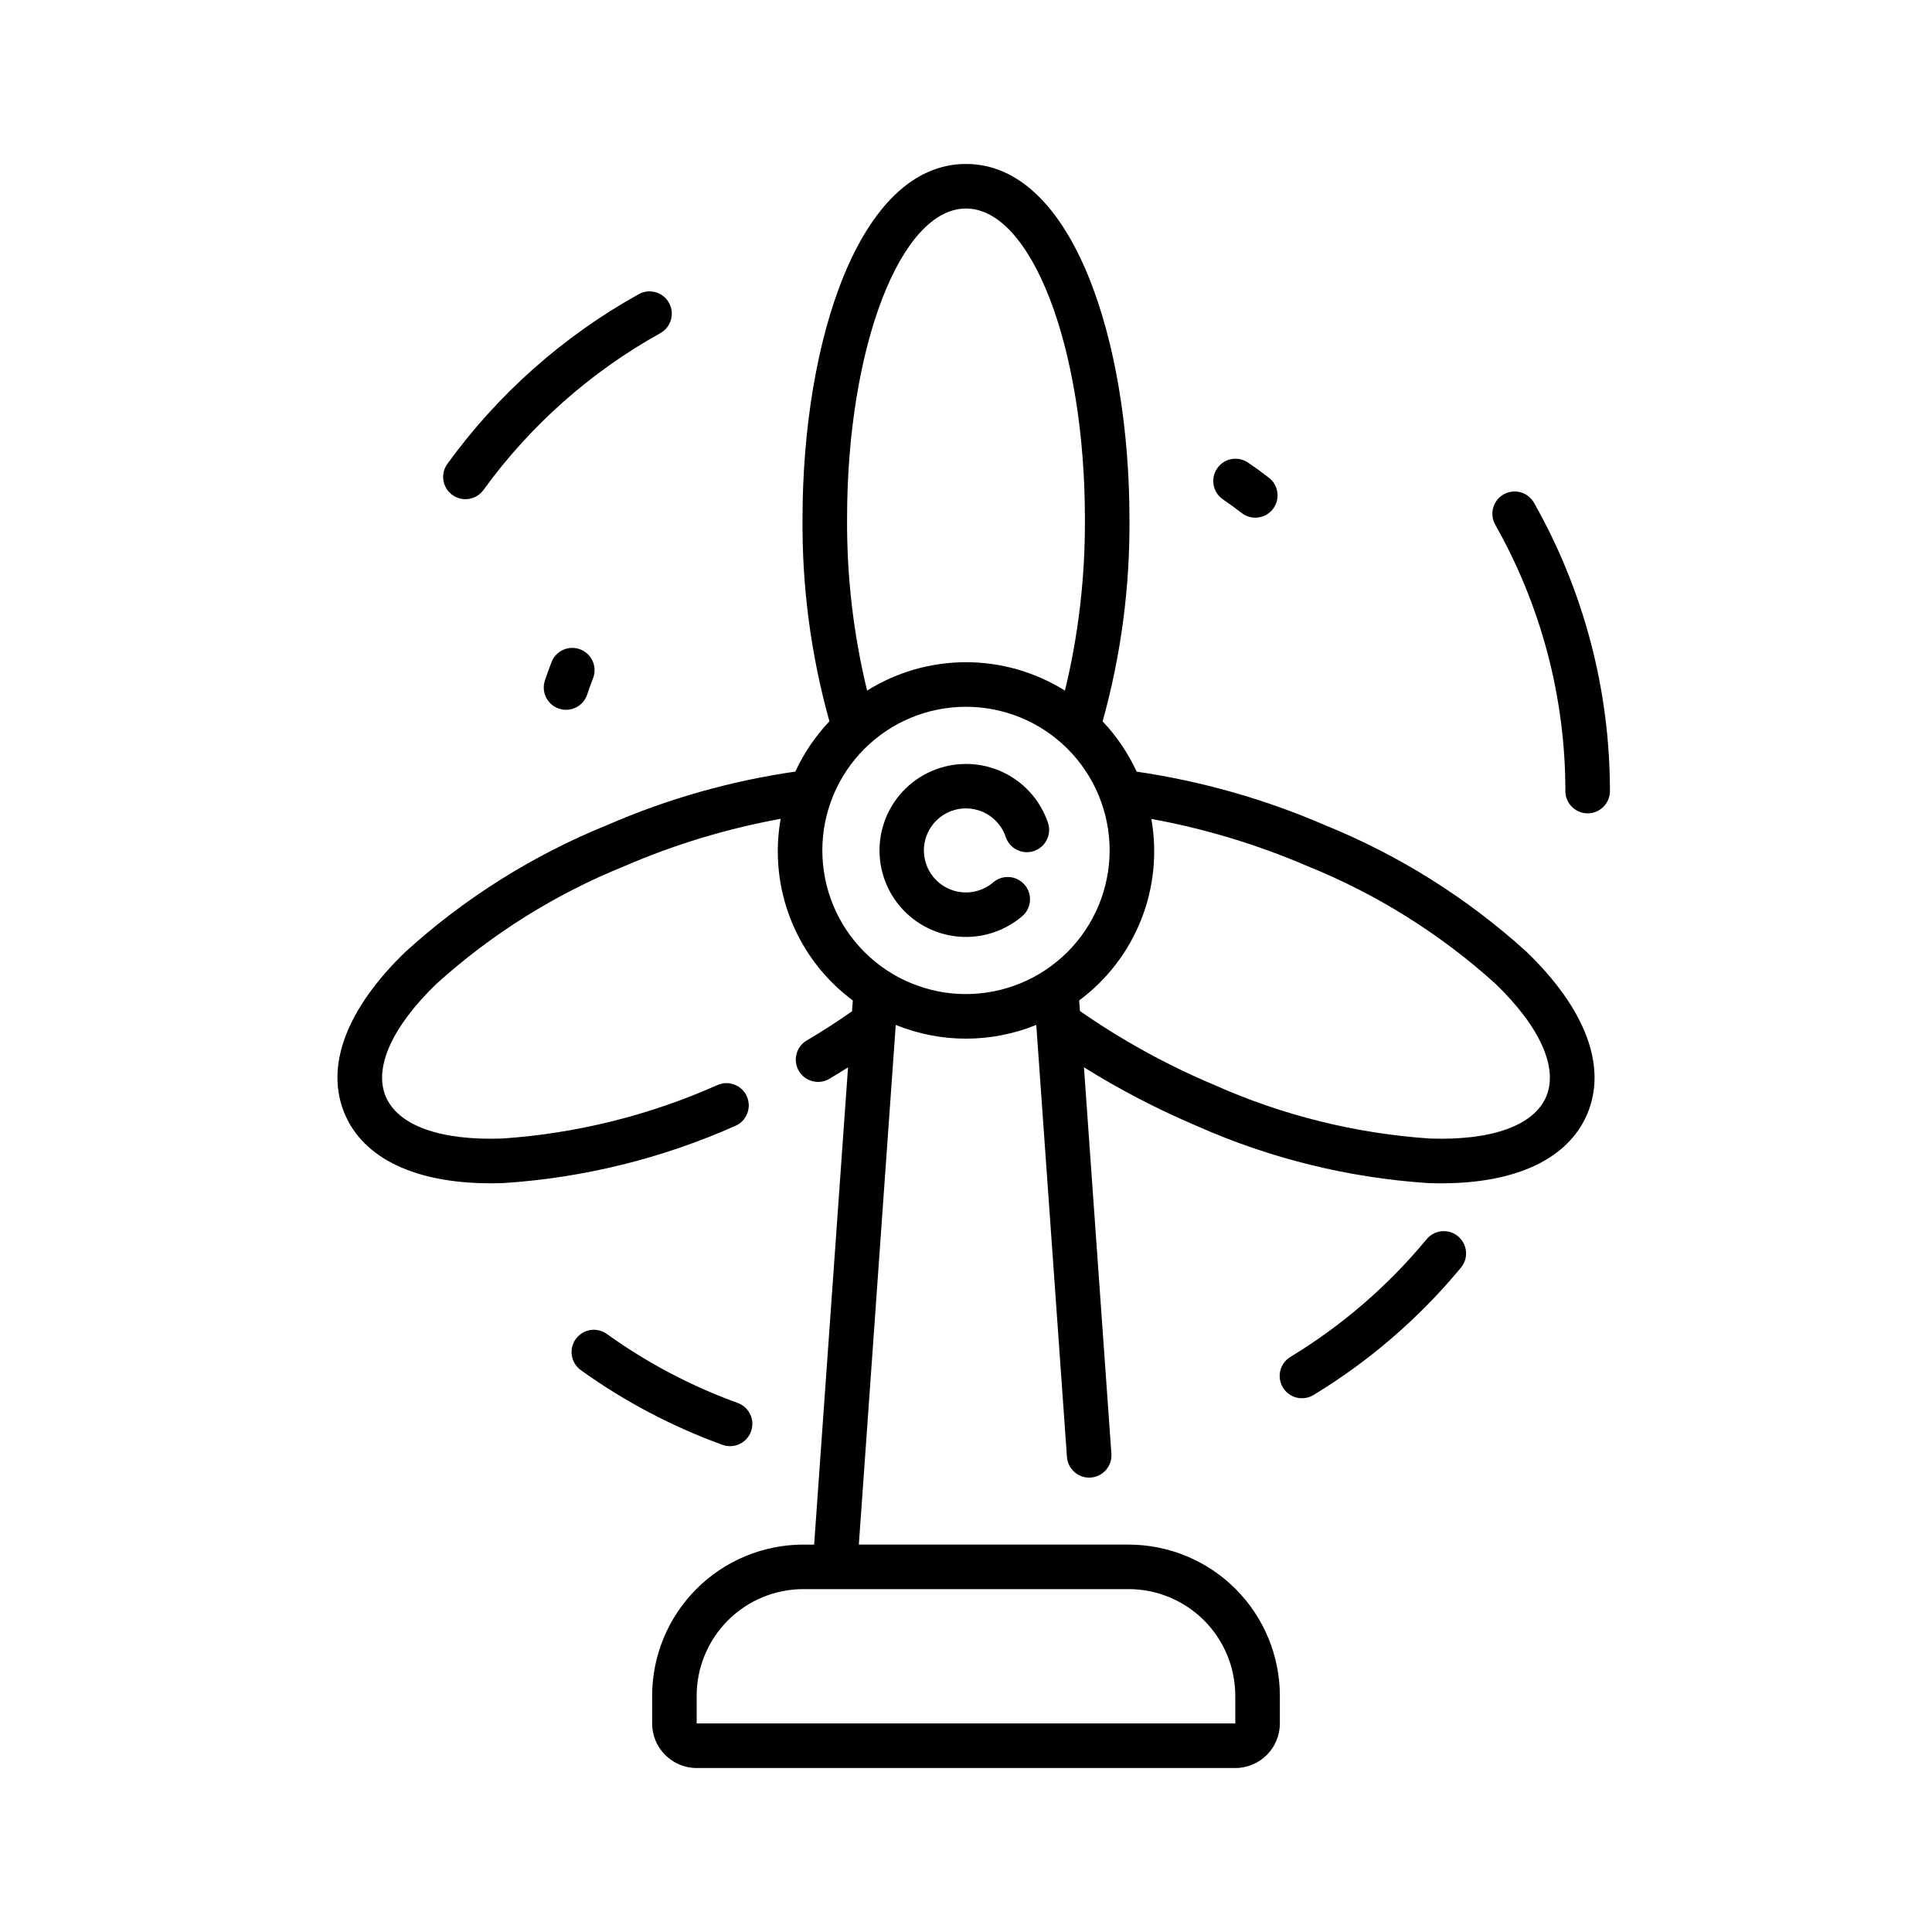 <?xml version="1.0" encoding="UTF-8"?>
<!-- Uploaded to: ICON Repo, www.iconrepo.com, Generator: ICON Repo Mixer Tools -->
<svg fill="#000000" width="800px" height="800px" version="1.1" viewBox="144 144 512 512" xmlns="http://www.w3.org/2000/svg">
 <path d="m495.01 362.62c-15.902-6.867-32.637-11.617-49.773-14.125-2.273-4.898-5.32-9.398-9.031-13.324 4.867-17.48 7.262-35.559 7.113-53.707 0-46.719-14.879-94.012-43.32-94.012-28.445 0-43.324 47.293-43.324 94.012-0.148 18.145 2.25 36.219 7.129 53.691-3.711 3.926-6.762 8.422-9.035 13.324-17.148 2.473-33.895 7.231-49.781 14.141-19.668 7.953-37.777 19.32-53.488 33.574-15.734 15.176-21.465 30.457-16.129 43.027 5.023 11.84 18.758 18.363 38.68 18.363 1.133 0 2.293-0.02 3.473-0.062h-0.004c21.172-1.395 41.93-6.519 61.312-15.141 3.004-1.273 4.402-4.738 3.129-7.742-1.273-3-4.738-4.402-7.742-3.129-18.055 8.059-37.387 12.867-57.109 14.211-16.438 0.578-27.609-3.43-30.871-11.113-3.242-7.637 1.664-18.543 13.457-29.914h0.004c14.668-13.254 31.562-23.816 49.898-31.203 13.242-5.723 27.094-9.914 41.285-12.492-1.602 9.008-0.664 18.281 2.715 26.781 3.375 8.5 9.059 15.891 16.402 21.344l-0.203 2.871c-3.75 2.648-7.758 5.25-11.984 7.727v-0.004c-2.812 1.648-3.758 5.266-2.109 8.078s5.266 3.758 8.078 2.109c1.695-0.992 3.324-2.023 4.957-3.051l-8.98 126.48h-2.875l0.004-0.004c-10.625 0.016-20.809 4.238-28.316 11.75-7.512 7.512-11.738 17.695-11.75 28.316v7.34c0.008 6.519 5.289 11.801 11.809 11.809h142.74c6.519-0.008 11.801-5.289 11.809-11.809v-7.34c-0.012-10.621-4.238-20.805-11.746-28.316-7.512-7.512-17.695-11.734-28.316-11.75h-71.516l9.781-137.72h-0.004c11.941 4.856 25.305 4.856 37.246 0l8.129 114.49c0.219 3.09 2.785 5.484 5.883 5.484 0.141 0 0.281-0.004 0.426-0.016 3.25-0.23 5.699-3.055 5.469-6.305l-7.273-102.42c9.547 5.961 19.547 11.156 29.91 15.543 19.387 8.621 40.145 13.746 61.316 15.141 1.18 0.043 2.336 0.062 3.469 0.062 19.922 0 33.656-6.523 38.68-18.363 5.332-12.57-0.395-27.852-16.129-43.031-15.715-14.25-33.824-25.617-53.488-33.57zm-23.645 230.77v7.34h-142.74v-7.34c0.008-7.492 2.988-14.676 8.285-19.973 5.297-5.297 12.48-8.273 19.973-8.285h86.227c7.488 0.012 14.672 2.988 19.969 8.285s8.277 12.48 8.285 19.973zm-71.367-394.13c17.379 0 31.516 36.879 31.516 82.203h-0.004c0.098 15.344-1.68 30.645-5.285 45.562-7.859-4.922-16.945-7.531-26.215-7.531-9.273-0.004-18.359 2.602-26.219 7.519-3.621-14.91-5.402-30.207-5.309-45.551 0-45.324 14.137-82.203 31.516-82.203zm0 208.18c-10.098 0-19.781-4.012-26.922-11.152-7.137-7.137-11.148-16.82-11.148-26.918s4.012-19.777 11.148-26.918c7.141-7.141 16.824-11.148 26.922-11.148 10.094 0 19.777 4.008 26.918 11.148 7.137 7.141 11.148 16.82 11.148 26.918-0.012 10.094-4.023 19.77-11.16 26.906-7.137 7.137-16.816 11.152-26.906 11.164zm153.76 27.172c-3.258 7.684-14.43 11.676-30.867 11.113v-0.004c-19.723-1.344-39.059-6.152-57.113-14.207-12.516-5.266-24.441-11.828-35.582-19.586l-0.199-2.805c7.344-5.449 13.02-12.836 16.398-21.328 3.379-8.496 4.32-17.766 2.727-26.77 14.184 2.594 28.027 6.773 41.277 12.465 18.34 7.387 35.23 17.949 49.902 31.203 11.793 11.375 16.699 22.277 13.457 29.918zm-87.211-166.46c0.879-1.297 2.234-2.191 3.773-2.484 1.539-0.293 3.133 0.039 4.43 0.922 1.895 1.285 3.742 2.629 5.543 4.035 2.574 2.004 3.035 5.715 1.031 8.289-2.004 2.57-5.715 3.031-8.289 1.027-1.602-1.246-3.242-2.445-4.926-3.59-1.293-0.879-2.188-2.238-2.481-3.773-0.293-1.539 0.035-3.129 0.918-4.426zm-168.74 47.953c1.461 0.566 2.633 1.691 3.262 3.125 0.633 1.43 0.668 3.055 0.098 4.516-0.555 1.422-1.074 2.863-1.559 4.32-0.492 1.488-1.559 2.715-2.957 3.418-1.402 0.703-3.027 0.816-4.512 0.32-1.488-0.496-2.715-1.562-3.414-2.965-0.699-1.402-0.812-3.023-0.316-4.508 0.547-1.641 1.133-3.266 1.754-4.867 0.566-1.465 1.688-2.641 3.125-3.269 1.434-0.633 3.062-0.664 4.519-0.09zm232.58 155.52c2.512 2.078 2.863 5.801 0.781 8.312-11.047 13.352-24.254 24.762-39.07 33.754-2.785 1.695-6.418 0.809-8.109-1.98-1.695-2.785-0.809-6.418 1.98-8.113 13.691-8.309 25.895-18.852 36.105-31.195 2.082-2.508 5.801-2.859 8.312-0.777zm-194.92 55.27c-13.359-4.84-25.984-11.496-37.523-19.781-1.277-0.914-2.137-2.293-2.394-3.844-0.258-1.547 0.113-3.133 1.027-4.406 0.918-1.273 2.301-2.133 3.848-2.383 1.551-0.254 3.137 0.121 4.406 1.039 10.656 7.656 22.316 13.805 34.652 18.273 2.695 0.973 4.305 3.746 3.809 6.57-0.496 2.824-2.949 4.883-5.816 4.883-0.688 0-1.367-0.117-2.008-0.352zm-72.898-259.98c13.414-18.508 30.719-33.855 50.703-44.957 2.852-1.582 6.445-0.547 8.023 2.305s0.547 6.445-2.305 8.027c-18.465 10.258-34.457 24.438-46.852 41.543-0.918 1.273-2.301 2.129-3.852 2.379-1.547 0.25-3.129-0.125-4.402-1.043-1.27-0.918-2.125-2.305-2.371-3.856-0.246-1.547 0.133-3.133 1.055-4.398zm308.08 86.727c0 3.258-2.644 5.902-5.902 5.902-3.262 0-5.906-2.644-5.906-5.902 0.008-24.734-6.394-49.051-18.582-70.574-0.773-1.359-0.977-2.973-0.559-4.484 0.414-1.508 1.41-2.793 2.773-3.566 1.363-0.773 2.977-0.977 4.484-0.559 1.512 0.414 2.793 1.414 3.566 2.777 13.199 23.301 20.133 49.625 20.125 76.406zm-148.93 8.395c1.047 3.086-0.609 6.438-3.695 7.484-3.09 1.047-6.441-0.609-7.488-3.695-1.559-4.641-5.965-7.723-10.859-7.59-4.894 0.133-9.129 3.449-10.434 8.168-1.305 4.723 0.629 9.738 4.762 12.367 4.129 2.625 9.496 2.246 13.215-0.938 2.477-2.121 6.203-1.828 8.324 0.648s1.828 6.203-0.648 8.324c-5.008 4.277-11.613 6.195-18.133 5.266-6.519-0.93-12.324-4.621-15.934-10.129-3.613-5.508-4.68-12.305-2.93-18.652 1.75-6.352 6.144-11.641 12.066-14.523 5.922-2.883 12.797-3.082 18.875-0.543 6.078 2.539 10.77 7.57 12.879 13.812z"/>
</svg>